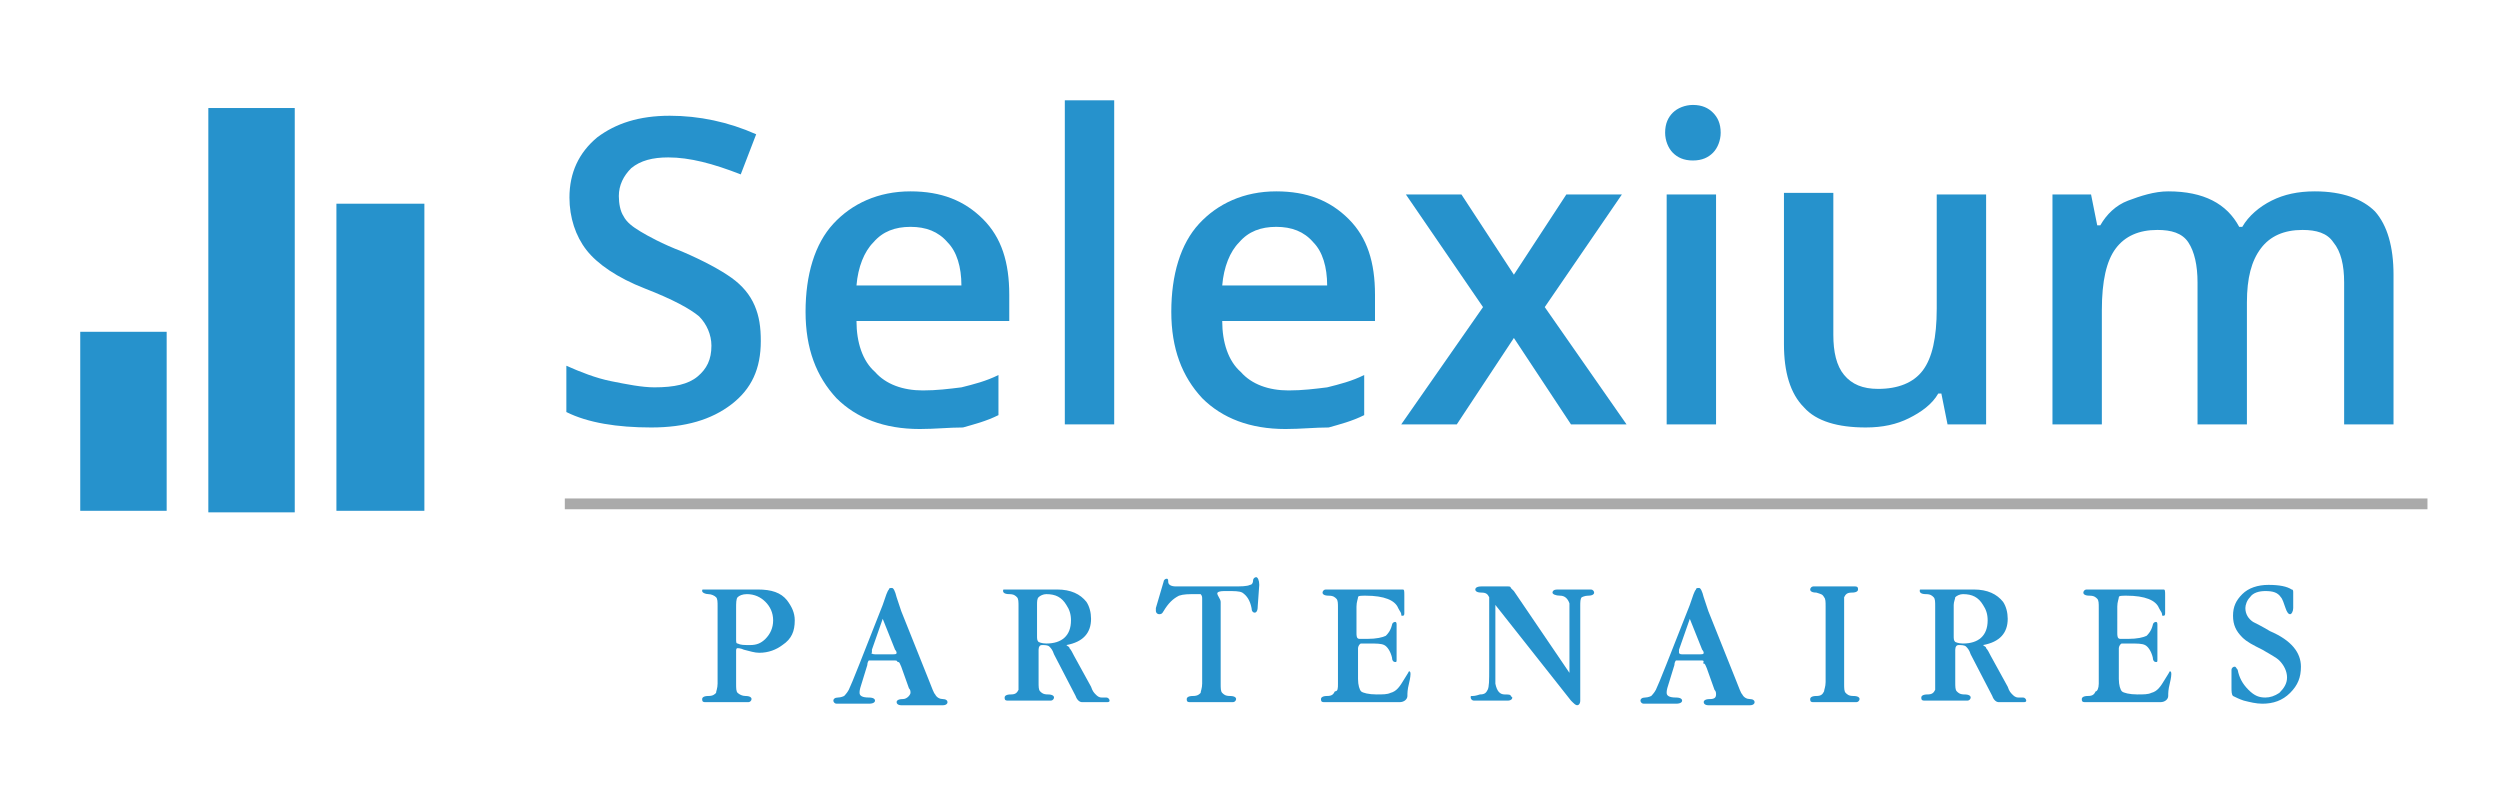 <?xml version="1.0" encoding="utf-8"?>
<!-- Generator: Adobe Illustrator 27.5.0, SVG Export Plug-In . SVG Version: 6.00 Build 0)  -->
<svg version="1.1" id="Calque_1" xmlns="http://www.w3.org/2000/svg" xmlns:xlink="http://www.w3.org/1999/xlink" x="0px" y="0px"
	 viewBox="0 0 162 51" style="enable-background:new 0 0 162 51;" xml:space="preserve">
<style type="text/css">
	.st0{fill:#2692CC;}
	.st1{fill:#AAAAAA;}
</style>
<g>
	<g>
		<path class="st0" d="M49.3,22.1c0,1.8-0.6,3.1-1.9,4.1c-1.3,1-3,1.5-5.2,1.5s-4.1-0.3-5.5-1v-3c0.9,0.4,1.9,0.8,2.9,1
			c1,0.2,2,0.4,2.8,0.4c1.3,0,2.2-0.2,2.8-0.7c0.6-0.5,0.9-1.1,0.9-2c0-0.7-0.3-1.4-0.8-1.9c-0.6-0.5-1.7-1.1-3.5-1.8
			c-1.8-0.7-3.1-1.6-3.8-2.5c-0.7-0.9-1.1-2.1-1.1-3.4c0-1.6,0.6-2.9,1.8-3.9c1.2-0.9,2.7-1.4,4.7-1.4c1.9,0,3.8,0.4,5.6,1.2l-1,2.6
			c-1.8-0.7-3.3-1.1-4.7-1.1c-1,0-1.8,0.2-2.4,0.7c-0.5,0.5-0.8,1.1-0.8,1.8c0,0.5,0.1,1,0.3,1.3c0.2,0.4,0.6,0.7,1.1,1
			c0.5,0.3,1.4,0.8,2.7,1.3c1.4,0.6,2.5,1.2,3.2,1.7s1.2,1.1,1.5,1.8C49.2,20.5,49.3,21.2,49.3,22.1z"/>
		<path class="st0" d="M59.6,27.8c-2.3,0-4.1-0.7-5.4-2c-1.3-1.4-2-3.2-2-5.6c0-2.4,0.6-4.4,1.8-5.7s2.9-2.1,5-2.1
			c2,0,3.5,0.6,4.7,1.8s1.7,2.8,1.7,4.9v1.7h-9.9c0,1.4,0.4,2.6,1.2,3.3c0.7,0.8,1.8,1.2,3.1,1.2c0.9,0,1.7-0.1,2.5-0.2
			c0.8-0.2,1.6-0.4,2.4-0.8v2.6c-0.8,0.4-1.6,0.6-2.3,0.8C61.5,27.7,60.6,27.8,59.6,27.8z M59,14.7c-1,0-1.8,0.3-2.4,1
			c-0.6,0.6-1,1.6-1.1,2.8h6.8c0-1.2-0.3-2.2-0.9-2.8C60.8,15,60,14.7,59,14.7z"/>
		<path class="st0" d="M72.2,27.5H69v-21h3.2V27.5z"/>
		<path class="st0" d="M83.3,27.8c-2.3,0-4.1-0.7-5.4-2c-1.3-1.4-2-3.2-2-5.6c0-2.4,0.6-4.4,1.8-5.7s2.9-2.1,5-2.1
			c2,0,3.5,0.6,4.7,1.8s1.7,2.8,1.7,4.9v1.7h-9.9c0,1.4,0.4,2.6,1.2,3.3c0.7,0.8,1.8,1.2,3.1,1.2c0.9,0,1.7-0.1,2.5-0.2
			c0.8-0.2,1.6-0.4,2.4-0.8v2.6c-0.8,0.4-1.6,0.6-2.3,0.8C85.2,27.7,84.3,27.8,83.3,27.8z M82.7,14.7c-1,0-1.8,0.3-2.4,1
			c-0.6,0.6-1,1.6-1.1,2.8h6.8c0-1.2-0.3-2.2-0.9-2.8C84.5,15,83.7,14.7,82.7,14.7z"/>
		<path class="st0" d="M96.1,19.9l-5-7.3h3.6l3.4,5.2l3.4-5.2h3.6l-5,7.3l5.3,7.6h-3.6l-3.7-5.6l-3.7,5.6h-3.6L96.1,19.9z"/>
		<path class="st0" d="M107.9,8.6c0-0.6,0.2-1,0.5-1.3s0.8-0.5,1.3-0.5c0.6,0,1,0.2,1.3,0.5c0.3,0.3,0.5,0.7,0.5,1.3
			c0,0.5-0.2,1-0.5,1.3c-0.3,0.3-0.7,0.5-1.3,0.5c-0.6,0-1-0.2-1.3-0.5S107.9,9.1,107.9,8.6z M111.2,27.5h-3.2V12.6h3.2V27.5z"/>
		<path class="st0" d="M126.2,27.5l-0.4-2h-0.2c-0.4,0.7-1.1,1.2-1.9,1.6c-0.8,0.4-1.7,0.6-2.8,0.6c-1.8,0-3.2-0.4-4-1.3
			c-0.9-0.9-1.3-2.3-1.3-4.1v-9.8h3.2v9.2c0,1.1,0.2,2,0.7,2.6s1.2,0.9,2.2,0.9c1.3,0,2.3-0.4,2.9-1.2c0.6-0.8,0.9-2.1,0.9-4v-7.4
			h3.2v14.9H126.2z"/>
		<path class="st0" d="M145.6,27.5h-3.2v-9.2c0-1.1-0.2-2-0.6-2.6s-1.1-0.8-2-0.8c-1.2,0-2.1,0.4-2.7,1.2c-0.6,0.8-0.9,2.1-0.9,4
			v7.4h-3.2V12.6h2.5l0.4,2h0.2c0.4-0.7,1-1.3,1.8-1.6s1.7-0.6,2.6-0.6c2.3,0,3.8,0.8,4.6,2.3h0.2c0.4-0.7,1.1-1.3,1.9-1.7
			c0.8-0.4,1.7-0.6,2.8-0.6c1.8,0,3.1,0.5,3.9,1.3c0.8,0.9,1.2,2.3,1.2,4.1v9.7h-3.2v-9.2c0-1.1-0.2-2-0.7-2.6
			c-0.4-0.6-1.1-0.8-2-0.8c-1.2,0-2.1,0.4-2.7,1.2c-0.6,0.8-0.9,1.9-0.9,3.5V27.5z"/>
	</g>
	<rect x="36.6" y="32.3" class="st1" width="120.7" height="0.7"/>
	<path class="st0" d="M21.8,13.2h5.7v19.9h-5.7V13.2z"/>
	<path class="st0" d="M13.5,7h5.6v26.2h-5.6V7z"/>
	<path class="st0" d="M5.2,21.5h5.6v11.6H5.2V21.5z"/>
	<g>
		<path class="st0" d="M46.5,44.3v-5c0-0.3,0-0.5-0.1-0.6c-0.1-0.1-0.3-0.2-0.5-0.2s-0.4-0.1-0.4-0.2c0-0.1,0-0.1,0.1-0.1
			s0.2,0,0.4,0c0.1,0,0.3,0,0.6,0c0.3,0,0.5,0,0.6,0c0.1,0,0.4,0,0.9,0c0.5,0,0.9,0,1,0c0.9,0,1.5,0.2,1.9,0.7
			c0.3,0.4,0.5,0.8,0.5,1.3c0,0.7-0.2,1.2-0.8,1.6c-0.4,0.3-0.9,0.5-1.5,0.5c-0.3,0-0.6-0.1-1-0.2C48,42,47.8,42,47.8,42
			c-0.1,0-0.1,0.1-0.1,0.2v2.1c0,0.3,0,0.5,0.1,0.6c0.1,0.1,0.3,0.2,0.5,0.2c0.3,0,0.4,0.1,0.4,0.2c0,0.1-0.1,0.2-0.2,0.2
			c-0.1,0-0.4,0-0.7,0s-0.6,0-0.7,0c-0.1,0-0.3,0-0.7,0c-0.4,0-0.6,0-0.7,0c-0.2,0-0.2-0.1-0.2-0.2c0-0.1,0.1-0.2,0.4-0.2
			s0.4-0.1,0.5-0.2C46.4,44.8,46.5,44.6,46.5,44.3z M47.7,39.4v2c0,0.2,0,0.3,0.1,0.3c0.2,0.1,0.4,0.1,0.8,0.1c0.4,0,0.7-0.1,1-0.4
			c0.3-0.3,0.5-0.7,0.5-1.2c0-0.5-0.2-0.9-0.5-1.2c-0.3-0.3-0.7-0.5-1.2-0.5c-0.3,0-0.5,0.1-0.6,0.2C47.7,38.8,47.7,39.1,47.7,39.4z
			"/>
		<path class="st0" d="M58,42.8h-1.4c-0.2,0-0.3,0-0.3,0c0,0-0.1,0.1-0.1,0.3l-0.4,1.3c-0.1,0.3-0.1,0.4-0.1,0.5
			c0,0.2,0.2,0.3,0.6,0.3c0.3,0,0.4,0.1,0.4,0.2s-0.1,0.2-0.4,0.2c0,0-0.2,0-0.5,0c-0.3,0-0.5,0-0.6,0c0,0-0.2,0-0.5,0s-0.4,0-0.5,0
			c-0.1,0-0.2-0.1-0.2-0.2c0-0.1,0.1-0.2,0.3-0.2c0.2,0,0.4-0.1,0.4-0.1s0.2-0.2,0.3-0.4c0.2-0.4,0.9-2.2,2.2-5.5
			c0.2-0.6,0.3-0.9,0.4-1c0-0.1,0.1-0.1,0.2-0.1c0.1,0,0.2,0.2,0.3,0.6c0.1,0.3,0.2,0.6,0.3,0.9l1.8,4.5c0.2,0.5,0.3,0.8,0.4,0.9
			c0.1,0.2,0.3,0.3,0.5,0.3s0.3,0.1,0.3,0.2s-0.1,0.2-0.3,0.2c-0.1,0-0.3,0-0.7,0c-0.4,0-0.6,0-0.7,0c-0.3,0-0.6,0-0.9,0
			c-0.3,0-0.5,0-0.4,0c-0.2,0-0.3-0.1-0.3-0.2c0-0.1,0.1-0.2,0.4-0.2S59,45,59,44.9c0-0.1,0-0.2-0.1-0.3l-0.5-1.4
			c-0.1-0.2-0.1-0.3-0.2-0.3S58.2,42.8,58,42.8z M56.7,42.4h1.1c0.2,0,0.3,0,0.3-0.1c0,0,0-0.1-0.1-0.2l-0.8-2l-0.7,2
			c0,0.1,0,0.1,0,0.2C56.4,42.3,56.5,42.4,56.7,42.4z"/>
		<path class="st0" d="M66,44.3v-5c0-0.3,0-0.5-0.1-0.6c-0.1-0.1-0.2-0.2-0.5-0.2c-0.3,0-0.4-0.1-0.4-0.2c0-0.1,0-0.1,0.1-0.1
			s0.2,0,0.4,0c0,0,0.2,0,0.4,0s0.4,0,0.4,0c0.1,0,0.5,0,1.1,0s1,0,1.1,0c0.9,0,1.5,0.3,1.9,0.8c0.2,0.3,0.3,0.7,0.3,1.1
			c0,0.9-0.5,1.5-1.6,1.7c0.1,0.1,0.2,0.1,0.2,0.2c0.1,0.1,0.2,0.3,0.3,0.5l1.1,2c0.1,0.3,0.2,0.4,0.3,0.5c0.1,0.1,0.2,0.2,0.4,0.2
			c0.1,0,0.2,0,0.3,0c0.1,0,0.2,0.1,0.2,0.2c0,0.1-0.1,0.1-0.2,0.1c0,0-0.2,0-0.5,0s-0.5,0-0.5,0c0,0-0.1,0-0.3,0
			c-0.2,0-0.3,0-0.3,0c-0.1,0-0.3-0.1-0.4-0.4l-1.4-2.7c-0.1-0.3-0.2-0.4-0.3-0.5c-0.1-0.1-0.3-0.1-0.5-0.1c-0.1,0-0.2,0.1-0.2,0.3
			v2.1c0,0.3,0,0.5,0.1,0.6c0.1,0.1,0.2,0.2,0.5,0.2c0.3,0,0.4,0.1,0.4,0.2c0,0.1-0.1,0.2-0.2,0.2c-0.1,0-0.5,0-1.4,0
			c-0.1,0-0.3,0-0.7,0s-0.6,0-0.7,0c-0.2,0-0.2-0.1-0.2-0.2c0-0.1,0.1-0.2,0.4-0.2c0.3,0,0.4-0.1,0.5-0.3C66,44.8,66,44.6,66,44.3z
			 M67.2,39.2v2c0,0.2,0,0.3,0.1,0.4c0,0,0.2,0.1,0.5,0.1c1,0,1.6-0.5,1.6-1.5c0-0.4-0.1-0.7-0.3-1c-0.3-0.5-0.7-0.7-1.3-0.7
			c-0.2,0-0.4,0.1-0.5,0.2C67.2,38.8,67.2,39,67.2,39.2z"/>
		<path class="st0" d="M79.1,39v5.3c0,0.3,0,0.5,0.1,0.6c0.1,0.1,0.2,0.2,0.5,0.2s0.4,0.1,0.4,0.2s-0.1,0.2-0.2,0.2
			c-0.1,0-0.3,0-0.7,0c-0.3,0-0.6,0-0.7,0c-0.1,0-0.3,0-0.7,0c-0.4,0-0.6,0-0.7,0c-0.2,0-0.2-0.1-0.2-0.2s0.1-0.2,0.4-0.2
			s0.4-0.1,0.5-0.2c0-0.1,0.1-0.3,0.1-0.6v-5.5c0-0.1,0-0.2-0.1-0.3c0,0-0.1,0-0.3,0c-0.5,0-0.8,0-1.1,0.1c-0.4,0.2-0.7,0.5-1,1
			c-0.1,0.2-0.2,0.2-0.3,0.2c-0.1,0-0.2-0.1-0.2-0.2c0,0,0-0.1,0-0.2l0.5-1.7c0-0.1,0.1-0.2,0.2-0.2s0.1,0.1,0.1,0.2
			c0,0.2,0.2,0.3,0.5,0.3h3.7c0.5,0,0.9,0,1.1-0.1c0.1,0,0.2-0.1,0.2-0.3c0-0.1,0.1-0.2,0.2-0.2c0.1,0,0.2,0.2,0.2,0.5l-0.1,1.4
			c0,0.3-0.1,0.4-0.2,0.4c-0.1,0-0.2-0.1-0.2-0.3c-0.1-0.5-0.3-0.8-0.6-1c-0.2-0.1-0.5-0.1-1-0.1c-0.3,0-0.5,0-0.6,0.1
			S79.1,38.8,79.1,39z"/>
		<path class="st0" d="M86.7,44.3v-4.9c0-0.3,0-0.5-0.1-0.6c-0.1-0.1-0.2-0.2-0.5-0.2c-0.3,0-0.4-0.1-0.4-0.2c0-0.1,0.1-0.2,0.2-0.2
			c0.2,0,0.6,0,1,0s0.8,0,1,0h0.6c0.3,0,0.7,0,1.2,0c0.5,0,0.9,0,1.2,0c0.1,0,0.1,0.1,0.1,0.4v1.1c0,0.1,0,0.2-0.1,0.2
			c-0.1,0-0.1,0-0.1-0.1c0-0.1-0.1-0.2-0.2-0.4c-0.2-0.5-0.9-0.8-2.1-0.8c-0.3,0-0.5,0-0.5,0.1s-0.1,0.3-0.1,0.6V41
			c0,0.2,0,0.4,0.2,0.4c0.1,0,0.2,0,0.5,0c0.6,0,1-0.1,1.2-0.2c0.1-0.1,0.3-0.3,0.4-0.7c0-0.1,0.1-0.2,0.2-0.2
			c0.1,0,0.1,0.1,0.1,0.2c0,0,0,0.3,0,0.8c0,0.5,0,0.8,0,0.8c0,0,0,0.1,0,0.3s0,0.3,0,0.3c0,0.2,0,0.2-0.1,0.2
			c-0.1,0-0.2-0.1-0.2-0.3c-0.1-0.4-0.3-0.7-0.5-0.8c-0.2-0.1-0.5-0.1-1-0.1c-0.3,0-0.4,0-0.5,0c-0.1,0-0.2,0.2-0.2,0.3v2
			c0,0.4,0.1,0.7,0.2,0.8s0.5,0.2,1,0.2c0.4,0,0.7,0,0.9-0.1c0.4-0.1,0.6-0.4,0.9-0.9c0.2-0.3,0.3-0.5,0.3-0.5
			c0.1,0,0.1,0.1,0.1,0.2c0,0,0,0.2-0.1,0.6c-0.1,0.4-0.1,0.6-0.1,0.8c0,0.2-0.2,0.4-0.5,0.4c-0.5,0-1.2,0-2.1,0l-1.4,0
			c-0.1,0-0.4,0-0.7,0s-0.5,0-0.7,0c-0.2,0-0.2-0.1-0.2-0.2c0-0.1,0.1-0.2,0.4-0.2c0.3,0,0.4-0.1,0.5-0.3
			C86.7,44.8,86.7,44.6,86.7,44.3z"/>
		<path class="st0" d="M101.7,43.6L101.7,43.6l0-3.6c0-0.6,0-0.9,0-0.9c-0.1-0.3-0.3-0.5-0.6-0.5c-0.3,0-0.5-0.1-0.5-0.2
			s0.1-0.2,0.3-0.2c0,0,0.2,0,0.5,0c0.3,0,0.4,0,0.5,0c0.1,0,0.3,0,0.6,0s0.6,0,0.6,0c0.1,0,0.2,0.1,0.2,0.2c0,0.1-0.1,0.2-0.4,0.2
			c-0.2,0-0.4,0.1-0.4,0.1c-0.1,0.1-0.1,0.3-0.1,0.6v6.1c0,0.2-0.1,0.3-0.2,0.3c-0.1,0-0.2-0.1-0.4-0.3l-4.9-6.2l0,0l0,4
			c0,0.7,0,1.1,0,1.1c0.1,0.5,0.3,0.7,0.6,0.7c0.2,0,0.4,0,0.4,0.1c0,0,0.1,0.1,0.1,0.1c0,0.1-0.1,0.2-0.3,0.2c0,0-0.2,0-0.4,0
			s-0.4,0-0.5,0c-0.2,0-0.5,0-0.8,0s-0.5,0-0.5,0c-0.1,0-0.2-0.1-0.2-0.2c0-0.1,0-0.1,0.1-0.1c0.1,0,0.2,0,0.5-0.1
			c0.3,0,0.4-0.1,0.5-0.3c0.1-0.2,0.1-0.6,0.1-1.4v-3.9c0-0.4,0-0.6,0-0.7c-0.1-0.2-0.2-0.3-0.5-0.3s-0.4-0.1-0.4-0.2
			c0-0.1,0.1-0.2,0.4-0.2c0,0,0.2,0,0.4,0c0.3,0,0.5,0,0.6,0c0.1,0,0.3,0,0.4,0c0.2,0,0.3,0,0.3,0c0.1,0,0.2,0,0.2,0.1
			c0.1,0.1,0.1,0.1,0.2,0.2L101.7,43.6z"/>
		<path class="st0" d="M110.3,42.8h-1.4c-0.2,0-0.3,0-0.3,0c0,0-0.1,0.1-0.1,0.3l-0.4,1.3c-0.1,0.3-0.1,0.4-0.1,0.5
			c0,0.2,0.2,0.3,0.6,0.3c0.3,0,0.4,0.1,0.4,0.2s-0.1,0.2-0.4,0.2c0,0-0.2,0-0.5,0c-0.3,0-0.5,0-0.6,0c0,0-0.2,0-0.5,0s-0.4,0-0.5,0
			c-0.1,0-0.2-0.1-0.2-0.2c0-0.1,0.1-0.2,0.3-0.2c0.2,0,0.4-0.1,0.4-0.1s0.2-0.2,0.3-0.4c0.2-0.4,0.9-2.2,2.2-5.5
			c0.2-0.6,0.3-0.9,0.4-1c0-0.1,0.1-0.1,0.2-0.1c0.1,0,0.2,0.2,0.3,0.6c0.1,0.3,0.2,0.6,0.3,0.9l1.8,4.5c0.2,0.5,0.3,0.8,0.4,0.9
			c0.1,0.2,0.3,0.3,0.5,0.3s0.3,0.1,0.3,0.2s-0.1,0.2-0.3,0.2c-0.1,0-0.3,0-0.7,0c-0.4,0-0.6,0-0.7,0c-0.3,0-0.6,0-0.9,0
			c-0.3,0-0.5,0-0.4,0c-0.2,0-0.3-0.1-0.3-0.2c0-0.1,0.1-0.2,0.4-0.2s0.4-0.1,0.4-0.3c0-0.1,0-0.2-0.1-0.3l-0.5-1.4
			c-0.1-0.2-0.1-0.3-0.2-0.3S110.5,42.8,110.3,42.8z M109,42.4h1.1c0.2,0,0.3,0,0.3-0.1c0,0,0-0.1-0.1-0.2l-0.8-2l-0.7,2
			c0,0.1,0,0.1,0,0.2C108.8,42.3,108.8,42.4,109,42.4z"/>
		<path class="st0" d="M119.5,39.3v5c0,0.3,0,0.5,0.1,0.6c0.1,0.1,0.2,0.2,0.5,0.2c0.3,0,0.4,0.1,0.4,0.2c0,0.1-0.1,0.2-0.2,0.2
			c0,0-0.2,0-0.5,0s-0.6,0-0.9,0c-0.3,0-0.6,0-0.9,0s-0.5,0-0.5,0c-0.2,0-0.2-0.1-0.2-0.2c0-0.1,0.1-0.2,0.4-0.2
			c0.3,0,0.4-0.1,0.5-0.3c0-0.1,0.1-0.3,0.1-0.6v-4.9c0-0.3,0-0.5-0.1-0.6c-0.1-0.2-0.2-0.2-0.5-0.3c-0.3,0-0.4-0.1-0.4-0.2
			c0-0.1,0.1-0.2,0.2-0.2c0,0,0.2,0,0.5,0c0.3,0,0.6,0,0.8,0c0.3,0,0.8,0,1.4,0c0.2,0,0.2,0.1,0.2,0.2c0,0.1-0.1,0.2-0.4,0.2
			c-0.3,0-0.4,0.1-0.5,0.3C119.5,38.9,119.5,39.1,119.5,39.3z"/>
		<path class="st0" d="M125.4,44.3v-5c0-0.3,0-0.5-0.1-0.6c-0.1-0.1-0.2-0.2-0.5-0.2c-0.3,0-0.4-0.1-0.4-0.2c0-0.1,0-0.1,0.1-0.1
			s0.2,0,0.4,0c0,0,0.2,0,0.4,0s0.4,0,0.4,0c0.1,0,0.5,0,1.1,0s1,0,1.1,0c0.9,0,1.5,0.3,1.9,0.8c0.2,0.3,0.3,0.7,0.3,1.1
			c0,0.9-0.5,1.5-1.6,1.7c0.1,0.1,0.2,0.1,0.2,0.2c0.1,0.1,0.2,0.3,0.3,0.5l1.1,2c0.1,0.3,0.2,0.4,0.3,0.5c0.1,0.1,0.2,0.2,0.4,0.2
			c0.1,0,0.2,0,0.3,0c0.1,0,0.2,0.1,0.2,0.2c0,0.1-0.1,0.1-0.2,0.1c0,0-0.2,0-0.5,0s-0.5,0-0.5,0c0,0-0.1,0-0.3,0
			c-0.2,0-0.3,0-0.3,0c-0.1,0-0.3-0.1-0.4-0.4l-1.4-2.7c-0.1-0.3-0.2-0.4-0.3-0.5c-0.1-0.1-0.3-0.1-0.5-0.1c-0.1,0-0.2,0.1-0.2,0.3
			v2.1c0,0.3,0,0.5,0.1,0.6c0.1,0.1,0.2,0.2,0.5,0.2c0.3,0,0.4,0.1,0.4,0.2c0,0.1-0.1,0.2-0.2,0.2c-0.1,0-0.5,0-1.4,0
			c-0.1,0-0.3,0-0.7,0s-0.6,0-0.7,0c-0.2,0-0.2-0.1-0.2-0.2c0-0.1,0.1-0.2,0.4-0.2c0.3,0,0.4-0.1,0.5-0.3
			C125.4,44.8,125.4,44.6,125.4,44.3z M126.6,39.2v2c0,0.2,0,0.3,0.1,0.4c0,0,0.2,0.1,0.5,0.1c1,0,1.6-0.5,1.6-1.5
			c0-0.4-0.1-0.7-0.3-1c-0.3-0.5-0.7-0.7-1.3-0.7c-0.2,0-0.4,0.1-0.5,0.2C126.7,38.8,126.6,39,126.6,39.2z"/>
		<path class="st0" d="M136,44.3v-4.9c0-0.3,0-0.5-0.1-0.6c-0.1-0.1-0.2-0.2-0.5-0.2c-0.3,0-0.4-0.1-0.4-0.2c0-0.1,0.1-0.2,0.2-0.2
			c0.2,0,0.6,0,1,0s0.8,0,1,0h0.6c0.3,0,0.7,0,1.2,0c0.5,0,0.9,0,1.2,0c0.1,0,0.1,0.1,0.1,0.4v1.1c0,0.1,0,0.2-0.1,0.2
			c-0.1,0-0.1,0-0.1-0.1c0-0.1-0.1-0.2-0.2-0.4c-0.2-0.5-0.9-0.8-2.1-0.8c-0.3,0-0.5,0-0.5,0.1s-0.1,0.3-0.1,0.6V41
			c0,0.2,0,0.4,0.2,0.4c0.1,0,0.2,0,0.5,0c0.6,0,1-0.1,1.2-0.2c0.1-0.1,0.3-0.3,0.4-0.7c0-0.1,0.1-0.2,0.2-0.2
			c0.1,0,0.1,0.1,0.1,0.2c0,0,0,0.3,0,0.8c0,0.5,0,0.8,0,0.8c0,0,0,0.1,0,0.3s0,0.3,0,0.3c0,0.2,0,0.2-0.1,0.2
			c-0.1,0-0.2-0.1-0.2-0.3c-0.1-0.4-0.3-0.7-0.5-0.8c-0.2-0.1-0.5-0.1-1-0.1c-0.3,0-0.4,0-0.5,0c-0.1,0-0.2,0.2-0.2,0.3v2
			c0,0.4,0.1,0.7,0.2,0.8s0.5,0.2,1,0.2c0.4,0,0.7,0,0.9-0.1c0.4-0.1,0.6-0.4,0.9-0.9c0.2-0.3,0.3-0.5,0.3-0.5
			c0.1,0,0.1,0.1,0.1,0.2c0,0,0,0.2-0.1,0.6c-0.1,0.4-0.1,0.6-0.1,0.8c0,0.2-0.2,0.4-0.5,0.4c-0.5,0-1.2,0-2.1,0l-1.4,0
			c-0.1,0-0.4,0-0.7,0s-0.5,0-0.7,0c-0.2,0-0.2-0.1-0.2-0.2c0-0.1,0.1-0.2,0.4-0.2c0.3,0,0.4-0.1,0.5-0.3
			C135.9,44.8,136,44.6,136,44.3z"/>
		<path class="st0" d="M149.1,43.2c0,0.7-0.2,1.2-0.7,1.7c-0.5,0.5-1.1,0.7-1.8,0.7c-0.4,0-0.8-0.1-1.2-0.2
			c-0.3-0.1-0.5-0.2-0.7-0.3c-0.1-0.1-0.1-0.3-0.1-0.6c0-0.4,0-0.7,0-1.1c0-0.1,0.1-0.2,0.2-0.2c0.1,0,0.1,0.1,0.2,0.2
			c0.1,0.5,0.3,0.9,0.7,1.3s0.7,0.5,1.1,0.5c0.3,0,0.6-0.1,0.9-0.3c0.3-0.3,0.5-0.6,0.5-1c0-0.4-0.2-0.8-0.5-1.1
			c-0.2-0.2-0.6-0.4-1.1-0.7c-0.6-0.3-1-0.5-1.3-0.8c-0.4-0.4-0.6-0.8-0.6-1.4c0-0.6,0.2-1,0.6-1.4c0.4-0.4,1-0.6,1.7-0.6
			c0.7,0,1.2,0.1,1.5,0.3c0.1,0,0.1,0.1,0.1,0.2s0,0.4,0,1c0,0.2-0.1,0.4-0.2,0.4c-0.1,0-0.2-0.1-0.3-0.4c-0.1-0.3-0.2-0.6-0.3-0.7
			c-0.2-0.3-0.5-0.4-1-0.4c-0.4,0-0.8,0.1-1,0.4c-0.2,0.2-0.3,0.5-0.3,0.7c0,0.4,0.2,0.7,0.5,0.9c0.2,0.1,0.6,0.3,1.1,0.6
			C148.5,41.5,149.1,42.3,149.1,43.2z"/>
	</g>
</g>
</svg>
